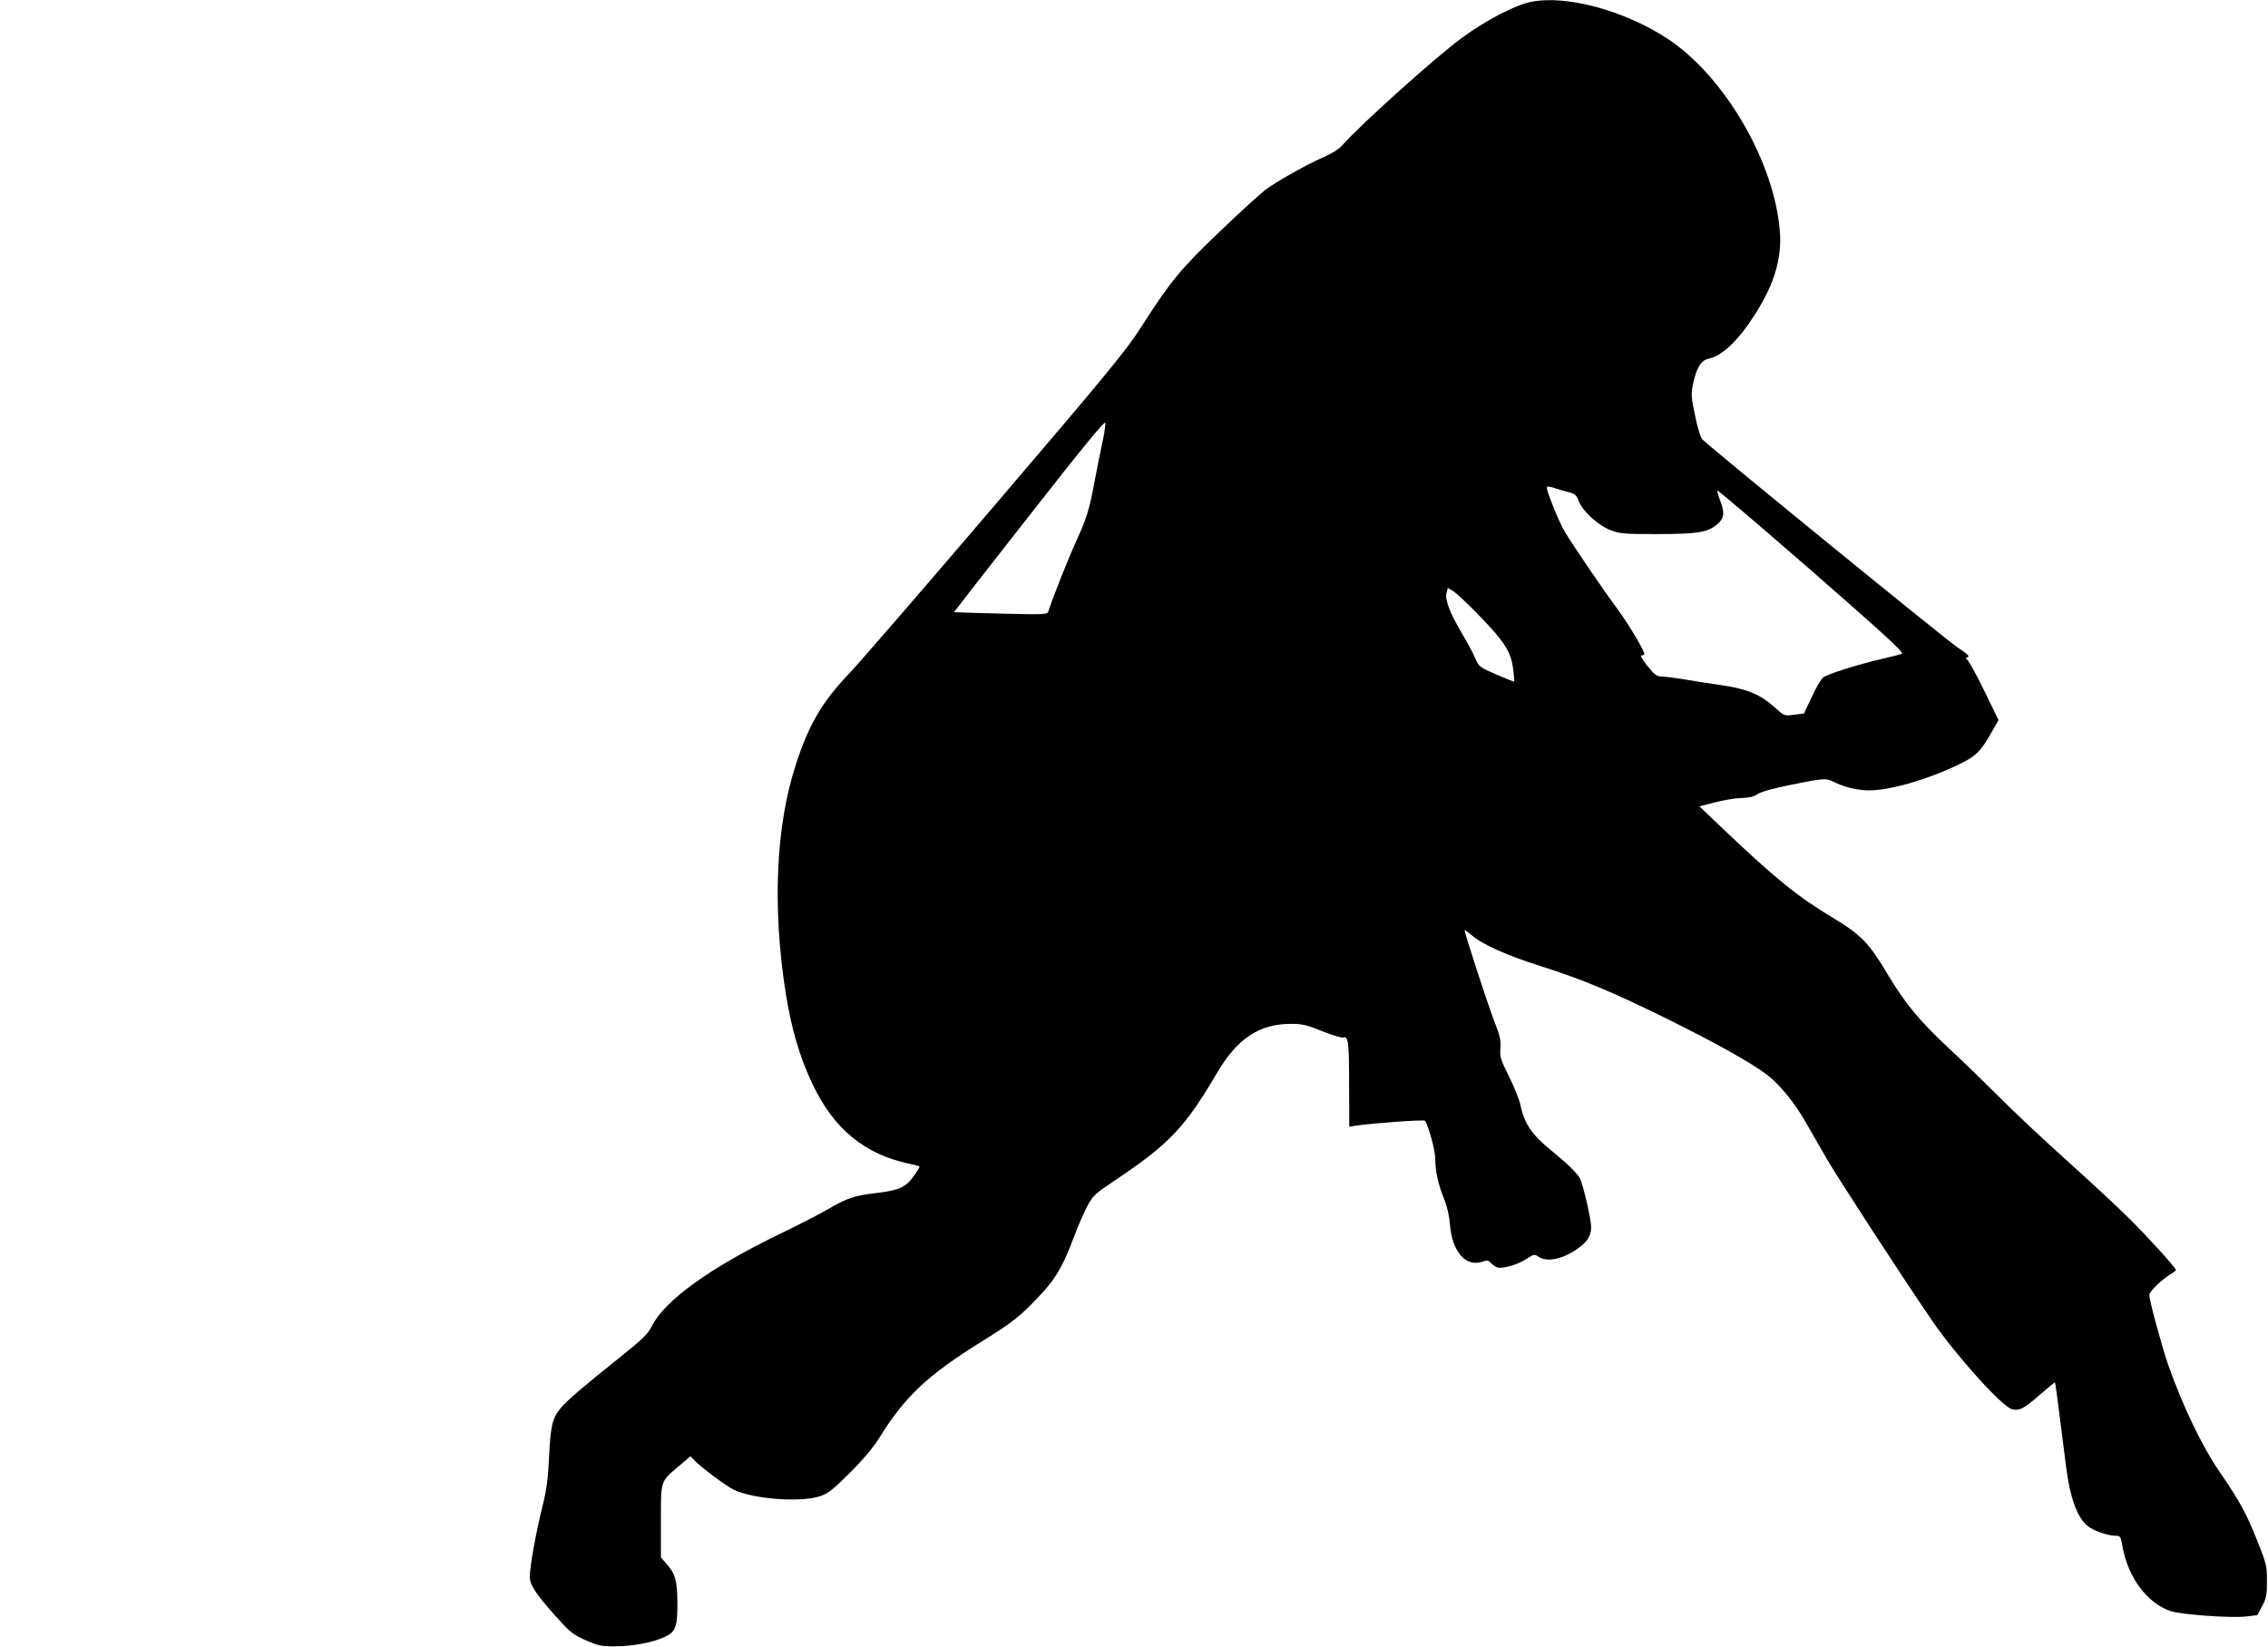  <svg version="1.0" xmlns="http://www.w3.org/2000/svg"
 width="1280pt" height="930pt" viewBox="0 0 1280 930"
 preserveAspectRatio="xMidYMid meet"><g transform="translate(0,930) scale(0.1,-0.1)"
fill="#000000" stroke="none">
<path d="M8643 9290 c-94 -19 -253 -102 -393 -204 -148 -109 -575 -492 -675
-607 -18 -20 -57 -45 -96 -62 -92 -39 -273 -140 -338 -189 -29 -22 -146 -129
-259 -237 -221 -212 -275 -277 -442 -538 -83 -130 -181 -250 -824 -1003 -401
-470 -773 -900 -826 -955 -150 -157 -226 -287 -298 -510 -114 -348 -134 -806
-57 -1296 32 -198 77 -353 150 -508 121 -255 295 -398 548 -451 31 -6 57 -14
57 -16 0 -3 -13 -25 -30 -49 -46 -67 -83 -84 -212 -100 -126 -14 -169 -29
-278 -93 -41 -24 -161 -86 -267 -137 -396 -192 -652 -376 -725 -523 -22 -44
-50 -71 -185 -179 -204 -163 -291 -238 -326 -279 -49 -59 -59 -97 -68 -274 -6
-132 -14 -190 -39 -290 -34 -136 -70 -334 -70 -391 0 -46 34 -98 147 -224 82
-91 97 -103 169 -135 71 -31 88 -35 169 -34 97 0 215 23 281 55 57 27 68 58
67 193 -1 123 -11 161 -62 218 l-31 36 0 203 c0 235 -4 223 101 312 l66 56 24
-25 c34 -36 174 -141 218 -163 109 -54 382 -75 491 -37 46 16 72 37 170 135
75 75 132 144 164 196 143 231 270 351 577 542 175 109 214 140 315 246 100
104 141 173 205 344 22 60 56 137 75 173 33 61 42 70 162 150 301 202 390 296
568 599 116 198 240 281 421 281 62 0 88 -6 174 -41 56 -22 110 -39 120 -36
29 8 33 -23 33 -276 l1 -228 35 6 c90 14 384 35 391 28 18 -18 59 -165 59
-211 0 -71 15 -142 48 -225 19 -46 31 -99 35 -147 12 -157 89 -246 186 -212
24 9 32 7 46 -9 10 -10 26 -21 35 -24 29 -9 112 14 162 46 44 29 49 30 70 15
48 -34 140 -15 226 48 51 36 72 71 72 118 0 45 -45 240 -63 275 -17 31 -71 84
-162 158 -109 88 -153 153 -174 257 -7 31 -36 104 -65 162 -48 96 -52 110 -48
158 3 43 -2 69 -29 138 -39 98 -177 523 -173 529 2 2 19 -11 39 -28 59 -52
200 -115 390 -175 238 -76 398 -143 700 -291 283 -140 492 -256 578 -323 70
-53 156 -158 218 -267 25 -44 77 -134 114 -199 65 -113 435 -682 599 -921 137
-200 396 -487 452 -501 40 -10 66 3 154 80 47 41 86 73 88 72 2 -3 17 -114 63
-480 21 -168 62 -282 119 -329 33 -28 115 -57 161 -57 25 0 28 -4 37 -57 31
-177 139 -323 272 -368 58 -20 335 -40 423 -31 l67 8 27 51 c24 45 27 64 27
142 0 86 -2 96 -58 235 -58 146 -98 220 -212 385 -98 143 -208 374 -288 602
-37 109 -106 362 -106 393 0 19 72 88 122 118 16 9 28 19 28 23 0 11 -157 185
-261 288 -52 52 -206 196 -344 320 -137 123 -315 290 -395 371 -80 80 -205
202 -279 270 -169 158 -249 254 -352 427 -99 167 -148 217 -297 307 -211 127
-325 219 -649 527 l-112 107 87 22 c48 13 115 24 150 25 44 1 70 7 90 21 17
13 85 32 182 52 186 38 206 40 245 20 62 -32 139 -50 205 -50 120 1 324 60
496 142 109 52 132 75 203 202 l30 53 -84 173 c-46 94 -90 172 -97 173 -7 0
-5 4 5 8 15 6 5 16 -55 56 -60 39 -1383 1118 -1440 1174 -10 9 -27 64 -41 133
-23 110 -24 122 -11 184 19 88 45 131 87 139 78 16 170 105 265 255 107 170
149 313 137 465 -31 392 -313 876 -635 1087 -240 158 -568 247 -767 208z
m-2423 -2496 c-12 -54 -30 -146 -41 -204 -30 -164 -45 -212 -102 -338 -45 -97
-139 -335 -161 -405 -5 -16 -23 -17 -268 -11 -145 4 -264 7 -264 8 -1 0 190
246 425 545 301 385 427 538 429 524 2 -11 -6 -64 -18 -119z m2635 -273 c34
-9 43 -17 54 -48 21 -56 106 -136 176 -164 57 -22 72 -24 265 -24 227 0 287 9
340 54 41 33 45 67 19 133 -11 28 -18 54 -17 59 2 4 241 -200 532 -453 424
-371 525 -464 510 -469 -11 -4 -62 -17 -114 -29 -148 -35 -309 -86 -332 -106
-12 -11 -41 -60 -64 -111 l-43 -91 -56 -7 c-55 -7 -55 -7 -107 40 -84 75 -153
104 -297 126 -69 10 -166 25 -216 34 -49 8 -106 15 -125 16 -30 0 -41 8 -83
60 -31 39 -42 59 -32 59 8 0 15 4 15 8 0 20 -87 165 -147 248 -84 112 -260
372 -303 444 -31 53 -100 222 -100 247 0 9 11 8 43 -2 23 -8 60 -19 82 -24z
m-502 -701 c139 -144 175 -201 187 -298 5 -37 7 -68 6 -70 -2 -1 -47 17 -101
40 -95 42 -98 43 -120 94 -12 28 -47 93 -78 145 -66 113 -93 184 -83 222 l7
28 30 -18 c17 -10 86 -74 152 -143z"/>
</g>
</svg>
